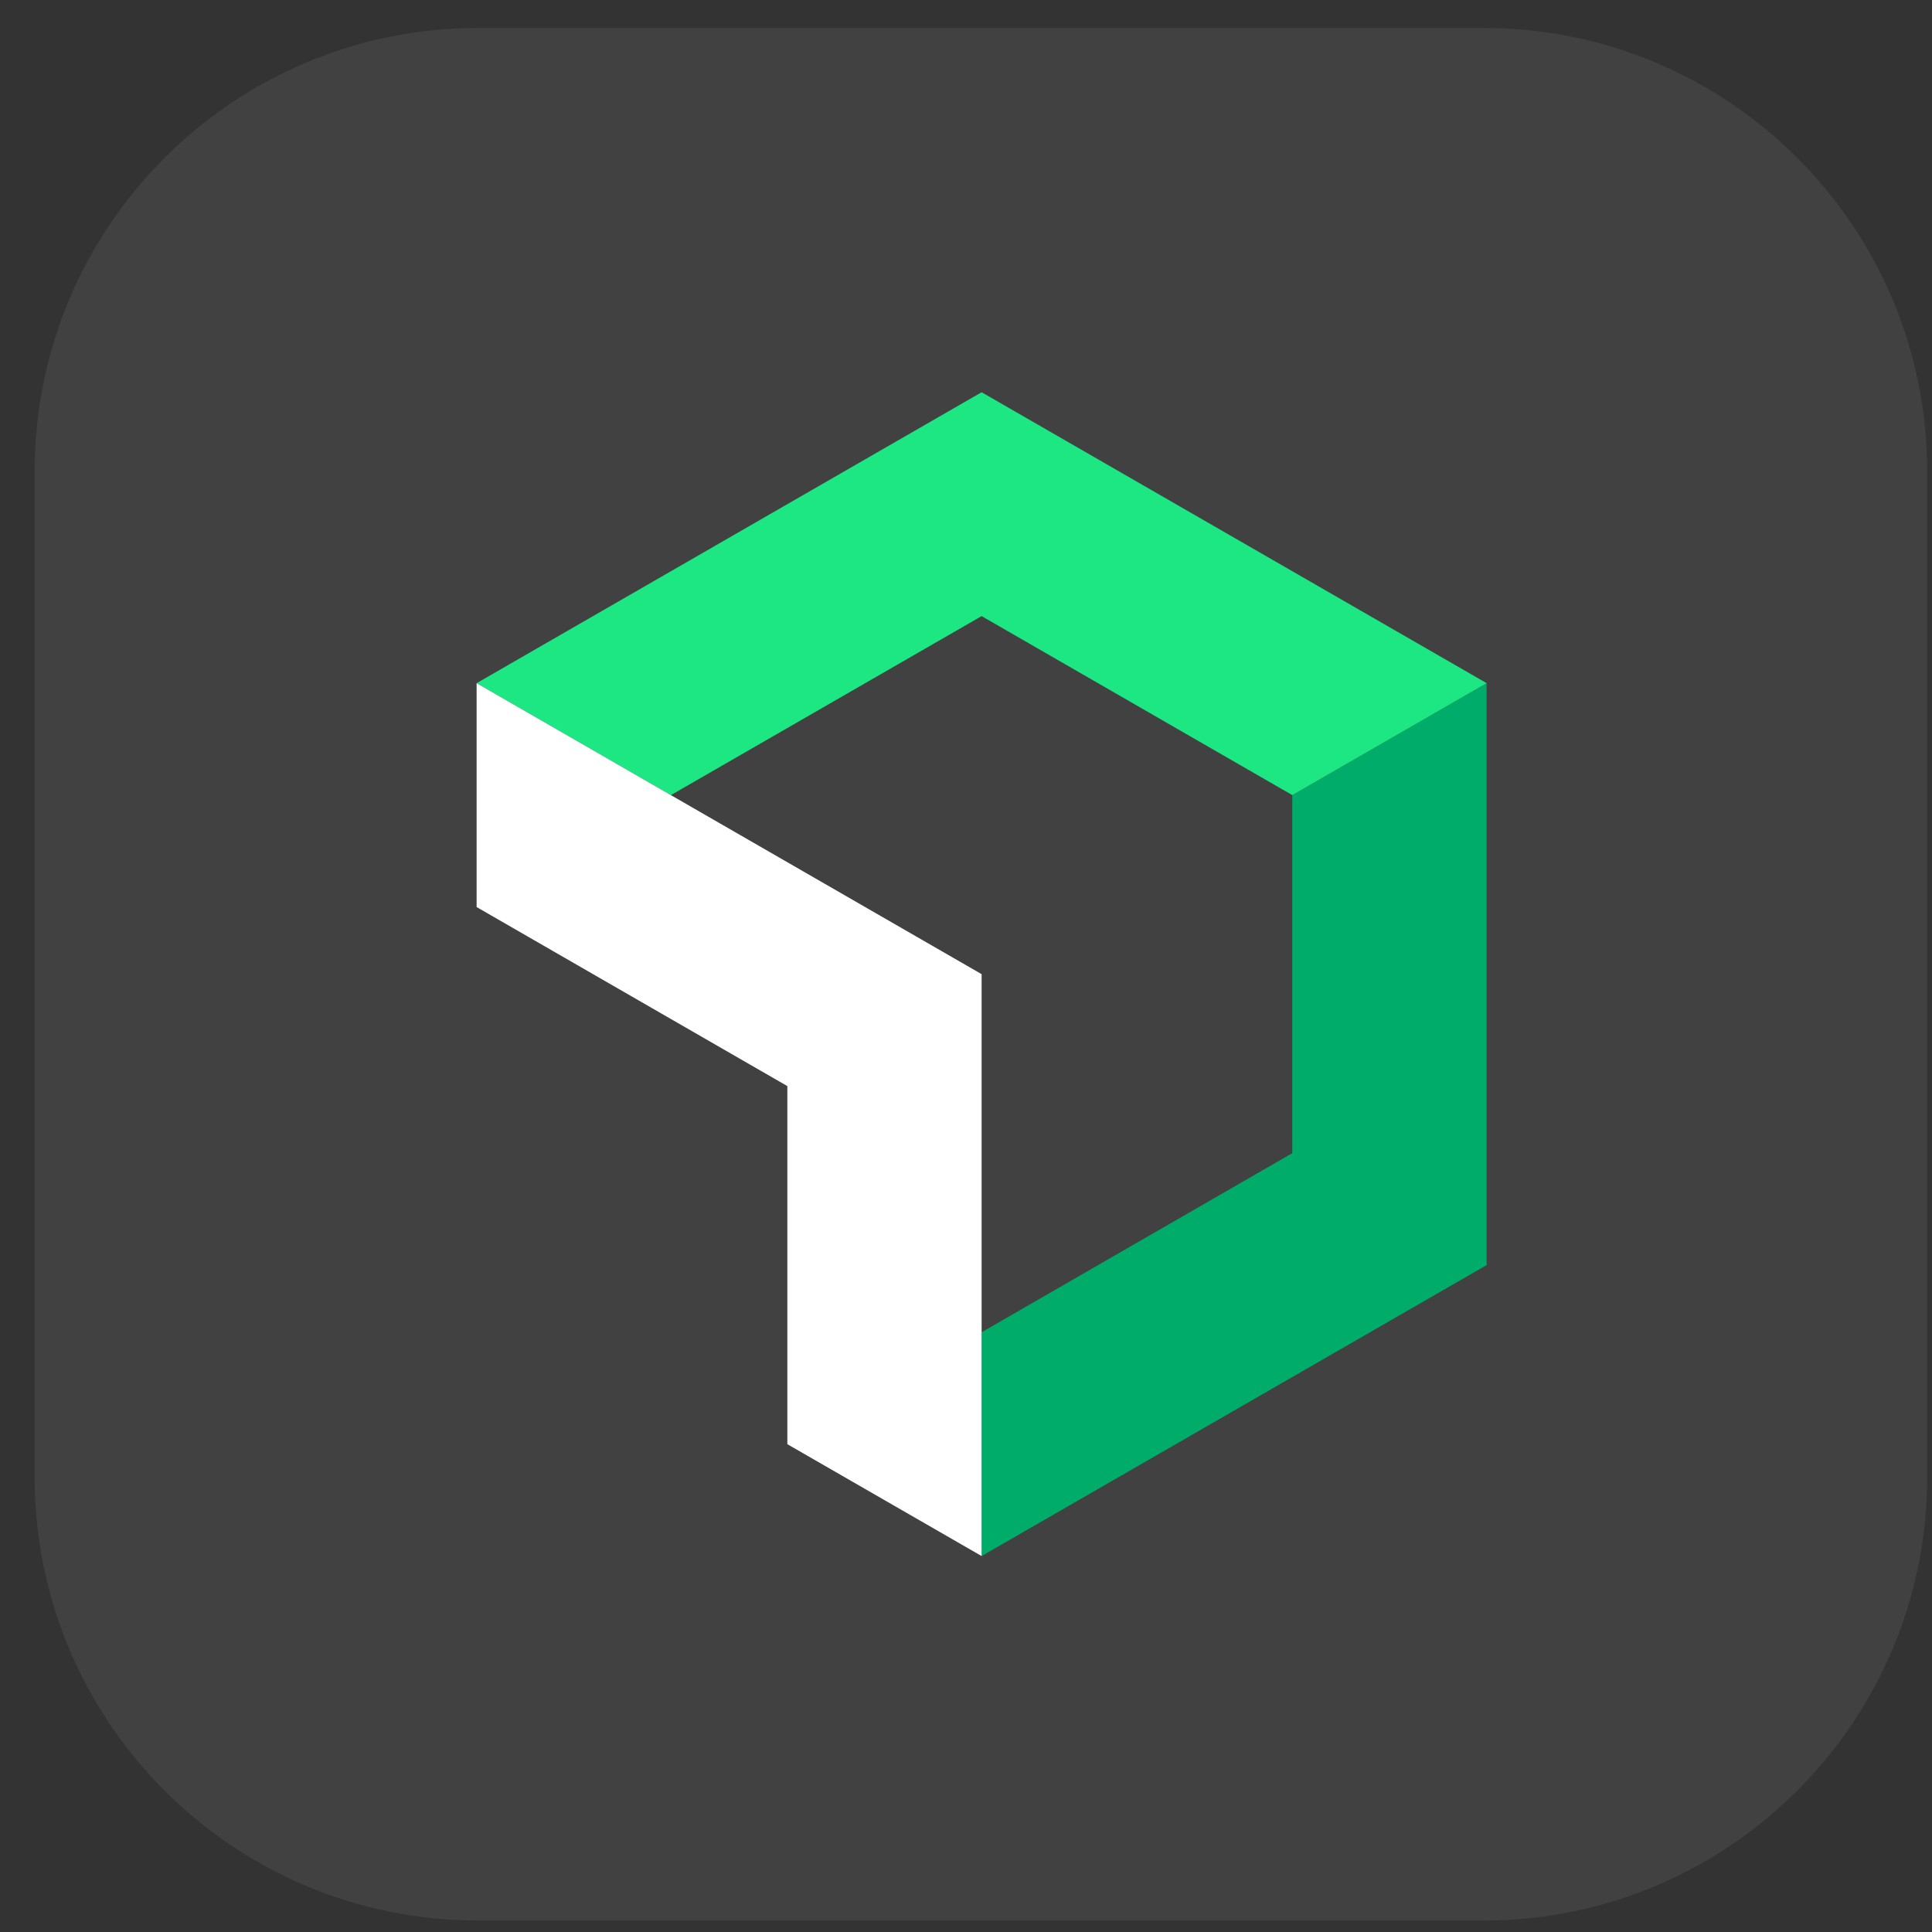 <svg width="49" height="49" viewBox="0 0 49 49" fill="none" xmlns="http://www.w3.org/2000/svg">
<rect x="0" y="0" width="49" height="49" fill="#333333" stroke="none"/>
<g clip-path="url(#clip0_2496_21115)">
<path d="M37.628 0.709H12.128C5.915 0.709 0.878 5.745 0.878 11.959V37.459C0.878 43.672 5.915 48.709 12.128 48.709H37.628C43.841 48.709 48.878 43.672 48.878 37.459V11.959C48.878 5.745 43.841 0.709 37.628 0.709Z" fill="white" fill-opacity="0.07"/>
<g clip-path="url(#clip1_2496_21115)">
<path d="M32.775 20.166V29.247L24.896 33.789V39.465L37.704 32.086V17.327L32.775 20.166Z" fill="#00AC69"/>
<path d="M24.896 15.626L32.776 20.166L37.705 17.327L24.896 9.948L12.088 17.327L17.015 20.166L24.896 15.626Z" fill="#1CE783"/>
<path d="M19.969 27.546V36.628L24.896 39.465V24.707L12.088 17.327V23.005L19.969 27.546Z" fill="white"/>
</g>
</g>
<defs>
<clipPath id="clip0_2496_21115">
<rect width="48" height="48" fill="white" transform="translate(0.878 0.709)"/>
</clipPath>
<clipPath id="clip1_2496_21115">
<rect width="25.617" height="29.558" fill="white" transform="translate(12.088 9.948)"/>
</clipPath>
</defs>
</svg>
